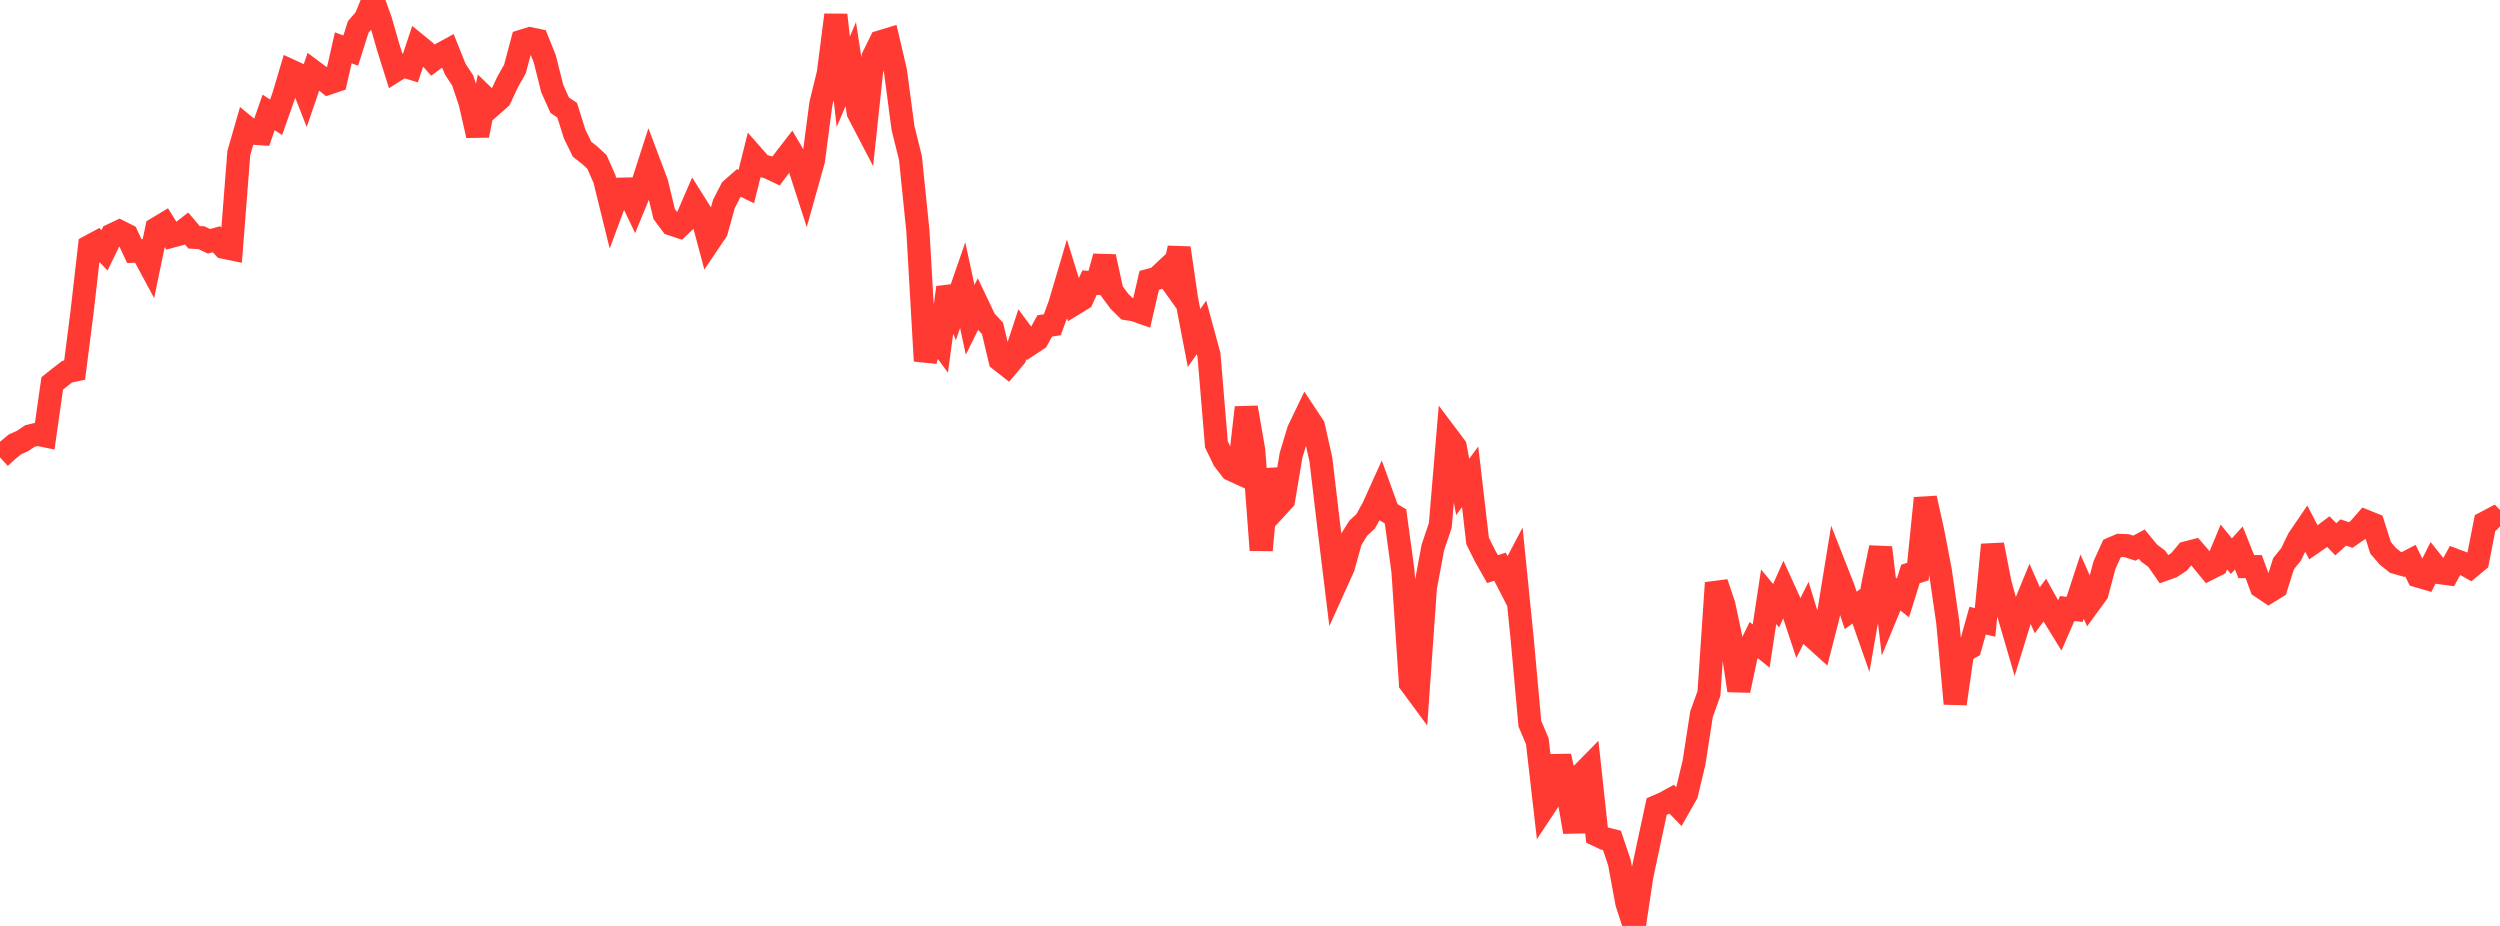 <?xml version="1.0" standalone="no"?>
<!DOCTYPE svg PUBLIC "-//W3C//DTD SVG 1.1//EN" "http://www.w3.org/Graphics/SVG/1.1/DTD/svg11.dtd">

<svg width="135" height="50" viewBox="0 0 135 50" preserveAspectRatio="none" 
  xmlns="http://www.w3.org/2000/svg"
  xmlns:xlink="http://www.w3.org/1999/xlink">


<polyline points="0.0, 24.7 0.403, 24.33 0.806, 23.997 1.209, 23.818 1.612, 23.546 2.015, 23.446 2.418, 23.529 2.821, 20.702 3.224, 20.382 3.627, 20.07 4.03, 19.986 4.433, 16.831 4.836, 13.305 5.239, 13.088 5.642, 13.52 6.045, 12.692 6.448, 12.5 6.851, 12.703 7.254, 13.561 7.657, 13.542 8.06, 14.29 8.463, 12.342 8.866, 12.099 9.269, 12.754 9.672, 12.647 10.075, 12.336 10.478, 12.813 10.881, 12.838 11.284, 13.031 11.687, 12.919 12.09, 13.352 12.493, 13.435 12.896, 8.262 13.299, 6.864 13.701, 7.193 14.104, 7.221 14.507, 6.07 14.91, 6.334 15.313, 5.189 15.716, 3.835 16.119, 4.02 16.522, 5.046 16.925, 3.868 17.328, 4.169 17.731, 4.493 18.134, 4.358 18.537, 2.582 18.94, 2.733 19.343, 1.457 19.746, 0.987 20.149, 0.0 20.552, 1.114 20.955, 2.518 21.358, 3.802 21.761, 3.548 22.164, 3.672 22.567, 2.457 22.97, 2.786 23.373, 3.244 23.776, 2.945 24.179, 2.725 24.582, 3.732 24.985, 4.344 25.388, 5.547 25.791, 7.315 26.194, 5.272 26.597, 5.662 27.0, 5.306 27.403, 4.442 27.806, 3.73 28.209, 2.216 28.612, 2.09 29.015, 2.174 29.418, 3.176 29.821, 4.786 30.224, 5.679 30.627, 5.953 31.03, 7.234 31.433, 8.062 31.836, 8.373 32.239, 8.75 32.642, 9.666 33.045, 11.301 33.448, 10.217 33.851, 10.209 34.254, 11.05 34.657, 10.069 35.06, 8.819 35.463, 9.889 35.866, 11.558 36.269, 12.101 36.672, 12.235 37.075, 11.849 37.478, 10.919 37.881, 11.558 38.284, 13.068 38.687, 12.47 39.09, 11.017 39.493, 10.23 39.896, 9.877 40.299, 10.075 40.701, 8.47 41.104, 8.928 41.507, 9.041 41.91, 9.232 42.313, 8.688 42.716, 8.167 43.119, 8.854 43.522, 10.101 43.925, 8.662 44.328, 5.6 44.731, 3.954 45.134, 0.808 45.537, 4.415 45.94, 3.463 46.343, 6.073 46.746, 6.846 47.149, 3.079 47.552, 2.258 47.955, 2.136 48.358, 3.862 48.761, 6.908 49.164, 8.532 49.567, 12.475 49.97, 19.491 50.373, 17.96 50.776, 18.508 51.179, 15.526 51.582, 16.564 51.985, 15.401 52.388, 17.272 52.791, 16.457 53.194, 17.302 53.597, 17.733 54.0, 19.435 54.403, 19.752 54.806, 19.273 55.209, 18.045 55.612, 18.591 56.015, 18.325 56.418, 17.597 56.821, 17.54 57.224, 16.455 57.627, 15.093 58.03, 16.395 58.433, 16.148 58.836, 15.261 59.239, 15.298 59.642, 13.861 60.045, 15.725 60.448, 16.271 60.851, 16.667 61.254, 16.732 61.657, 16.874 62.06, 15.135 62.463, 15.031 62.866, 14.656 63.269, 15.219 63.672, 13.396 64.075, 16.159 64.478, 18.252 64.881, 17.68 65.284, 19.163 65.687, 23.997 66.09, 24.831 66.493, 25.354 66.896, 25.539 67.299, 22.007 67.701, 24.321 68.104, 29.707 68.507, 25.348 68.91, 27.435 69.313, 26.996 69.716, 24.588 70.119, 23.248 70.522, 22.409 70.925, 23.017 71.328, 24.814 71.731, 28.222 72.134, 31.519 72.537, 30.627 72.94, 29.174 73.343, 28.525 73.746, 28.15 74.149, 27.418 74.552, 26.526 74.955, 27.641 75.358, 27.885 75.761, 30.849 76.164, 36.896 76.567, 37.443 76.97, 31.736 77.373, 29.567 77.776, 28.37 78.179, 23.588 78.582, 24.124 78.985, 26.291 79.388, 25.749 79.791, 29.212 80.194, 30.021 80.597, 30.733 81.0, 30.601 81.403, 31.385 81.806, 30.618 82.209, 34.615 82.612, 39.078 83.015, 40.026 83.418, 43.544 83.821, 42.936 84.224, 40.838 84.627, 42.608 85.03, 44.923 85.433, 41.79 85.836, 41.38 86.239, 45.091 86.642, 45.281 87.045, 45.382 87.448, 46.579 87.851, 48.76 88.254, 50.0 88.657, 47.313 89.06, 45.419 89.463, 43.549 89.866, 43.377 90.269, 43.156 90.672, 43.573 91.075, 42.863 91.478, 41.174 91.881, 38.567 92.284, 37.446 92.687, 31.476 93.09, 32.669 93.493, 34.583 93.896, 37.284 94.299, 35.395 94.701, 34.563 95.104, 34.887 95.507, 32.225 95.91, 32.711 96.313, 31.803 96.716, 32.687 97.119, 33.902 97.522, 33.097 97.925, 34.42 98.328, 34.784 98.731, 33.208 99.134, 30.735 99.537, 31.759 99.94, 32.963 100.343, 32.666 100.746, 33.815 101.149, 31.512 101.552, 29.571 101.955, 32.946 102.358, 31.972 102.761, 32.286 103.164, 30.993 103.567, 30.867 103.97, 26.901 104.373, 28.714 104.776, 30.823 105.179, 33.596 105.582, 37.999 105.985, 35.19 106.388, 34.962 106.791, 33.514 107.194, 33.61 107.597, 29.416 108.0, 31.484 108.403, 32.95 108.806, 34.328 109.209, 33.019 109.612, 32.039 110.015, 32.955 110.418, 32.404 110.821, 33.128 111.224, 33.784 111.627, 32.86 112.03, 32.907 112.433, 31.678 112.836, 32.581 113.239, 32.029 113.642, 30.516 114.045, 29.624 114.448, 29.451 114.851, 29.468 115.254, 29.601 115.657, 29.385 116.06, 29.874 116.463, 30.172 116.866, 30.749 117.269, 30.605 117.672, 30.338 118.075, 29.852 118.478, 29.748 118.881, 30.217 119.284, 30.709 119.687, 30.506 120.09, 29.535 120.493, 30.035 120.896, 29.59 121.299, 30.596 121.701, 30.597 122.104, 31.691 122.507, 31.96 122.91, 31.712 123.313, 30.436 123.716, 29.941 124.119, 29.105 124.522, 28.514 124.925, 29.289 125.328, 29.01 125.731, 28.708 126.134, 29.121 126.537, 28.754 126.94, 28.89 127.343, 28.61 127.746, 28.152 128.149, 28.314 128.552, 29.584 128.955, 30.052 129.358, 30.369 129.761, 30.483 130.164, 30.272 130.567, 31.101 130.97, 31.219 131.373, 30.421 131.776, 30.926 132.179, 30.981 132.582, 30.255 132.985, 30.407 133.388, 30.634 133.791, 30.3 134.194, 28.231 134.597, 28.018 135.0, 28.431" fill="none" stroke="#ff3a33" stroke-width="1.25"/>

</svg>
